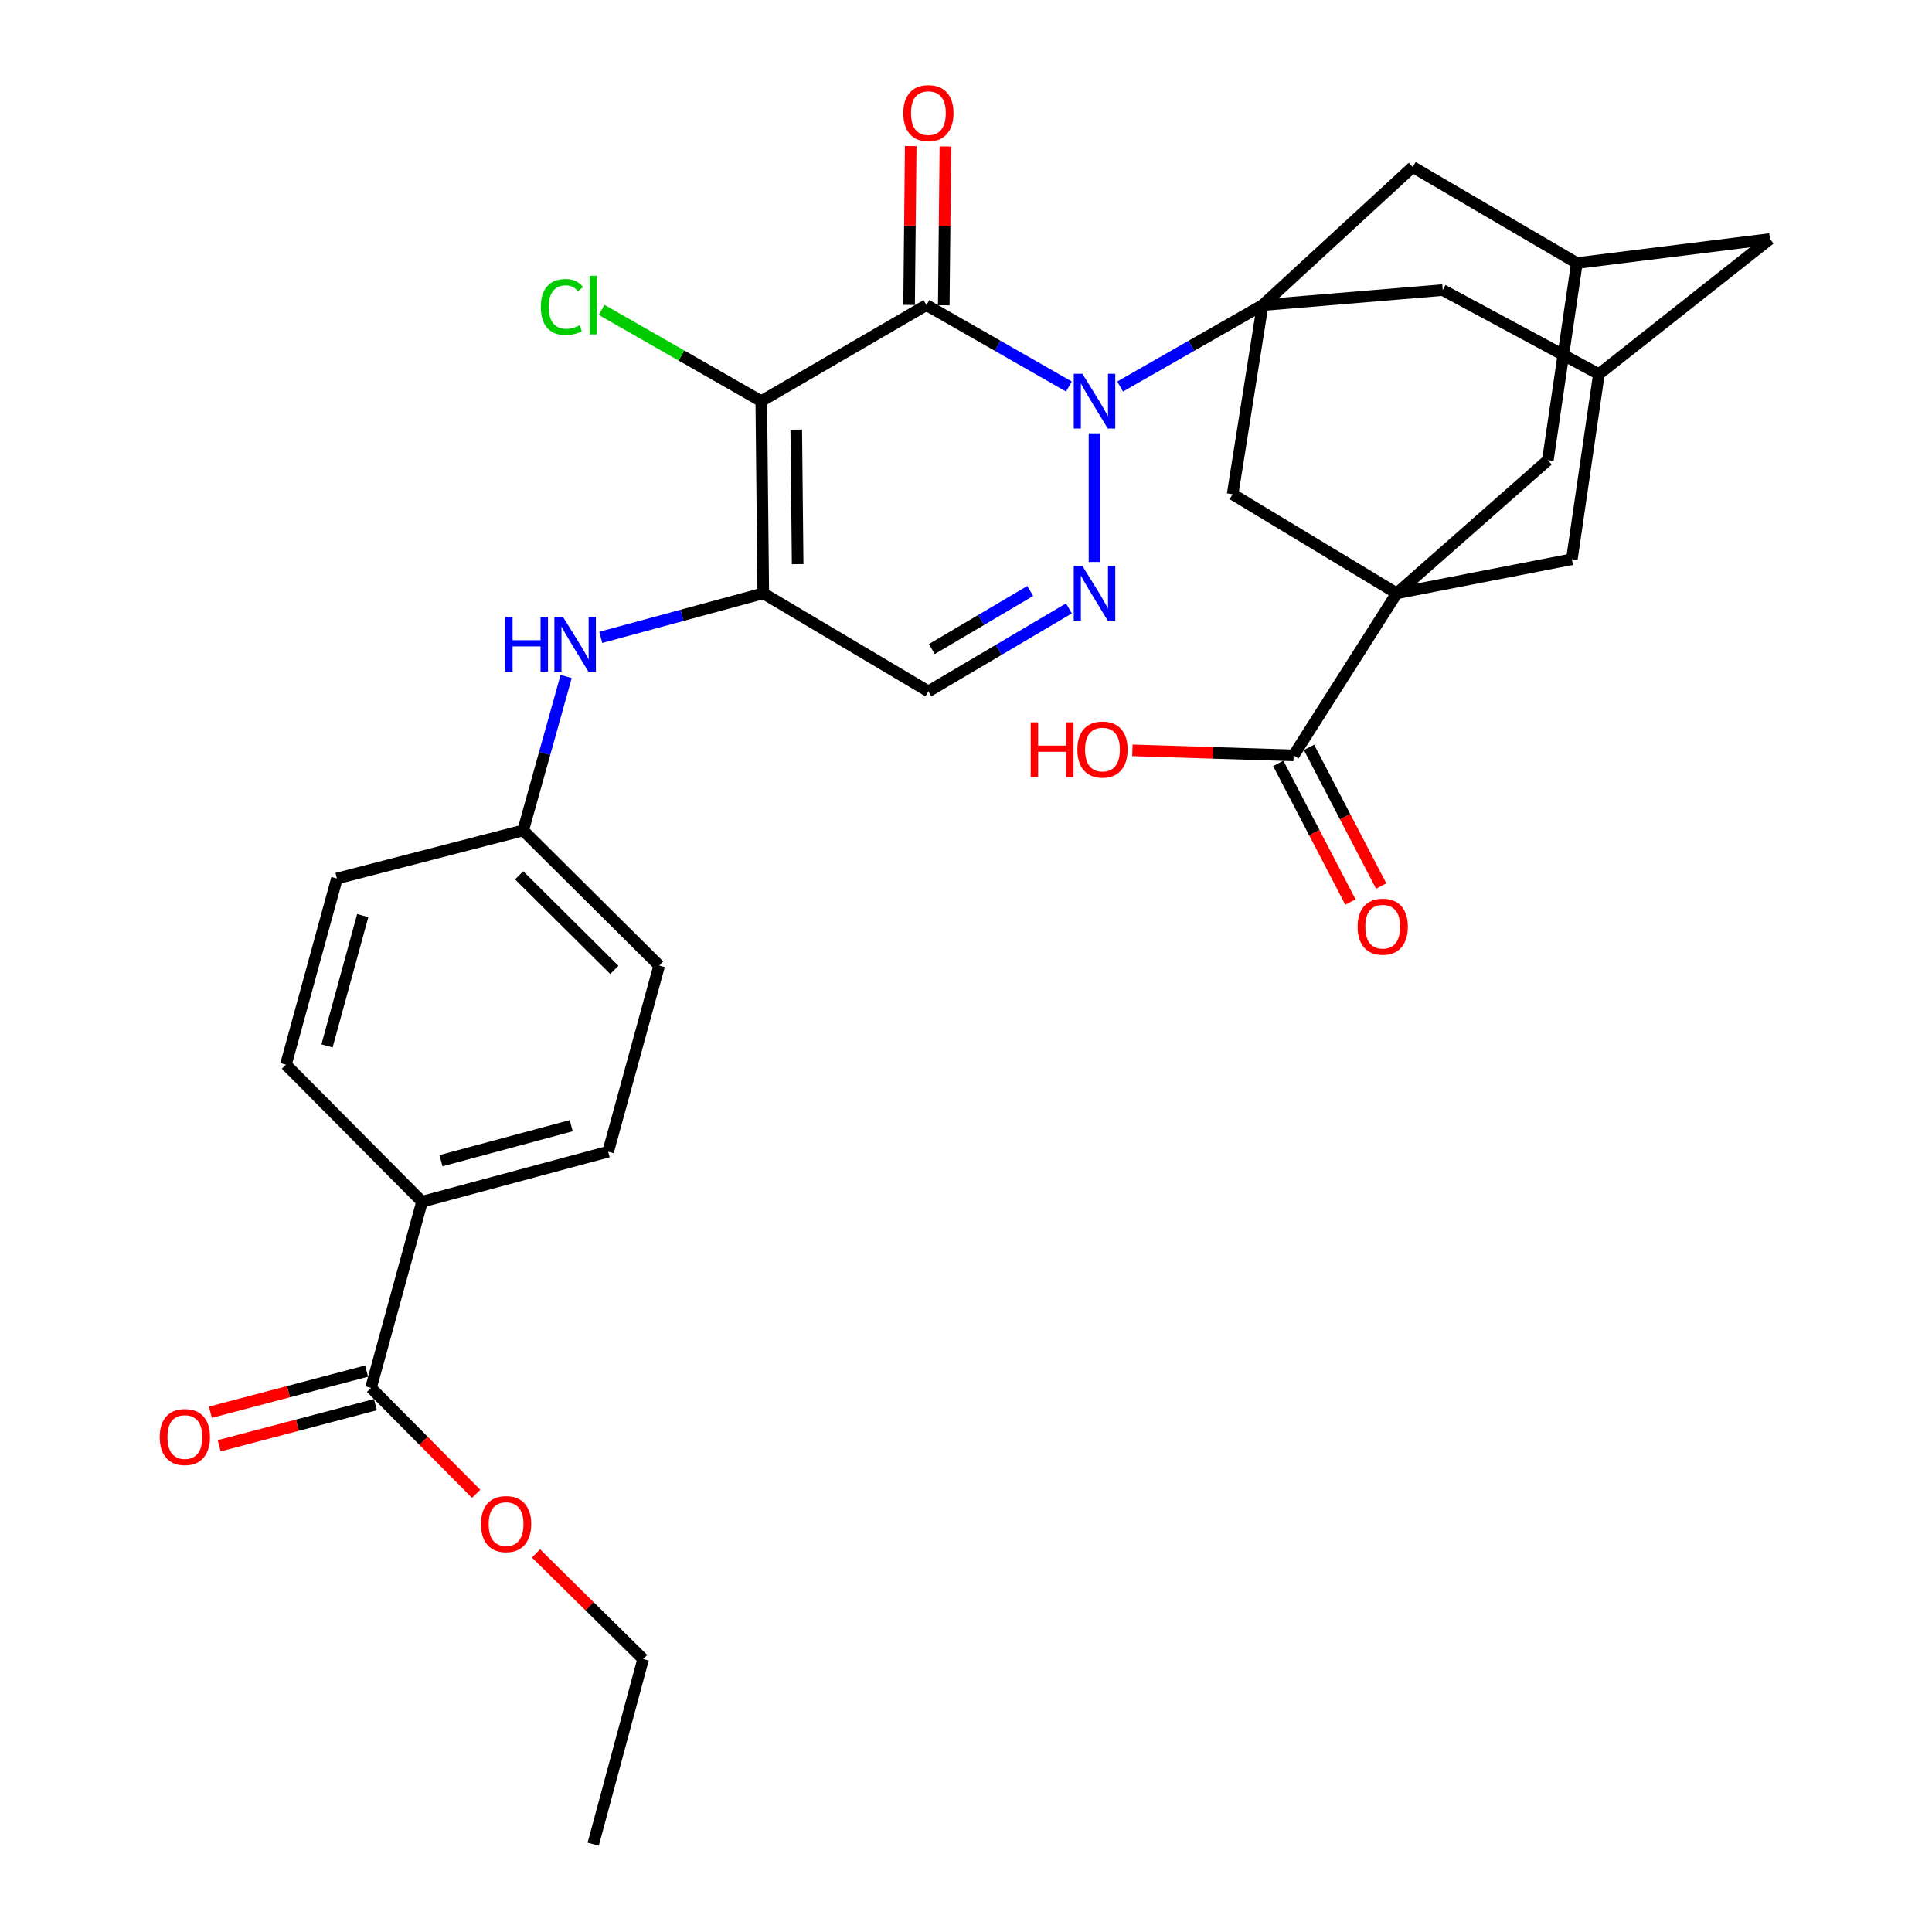 <?xml version='1.0' encoding='iso-8859-1'?>
<svg version='1.1' baseProfile='full'
              xmlns='http://www.w3.org/2000/svg'
                      xmlns:rdkit='http://www.rdkit.org/xml'
                      xmlns:xlink='http://www.w3.org/1999/xlink'
                  xml:space='preserve'
width='1000px' height='1000px' viewBox='0 0 1000 1000'>
<!-- END OF HEADER -->
<rect style='opacity:1.0;fill:#FFFFFF;stroke:none' width='1000' height='1000' x='0' y='0'> </rect>
<path class='bond-0' d='M 553.27,200.069 L 516.394,178.991' style='fill:none;fill-rule:evenodd;stroke:#0000FF;stroke-width:6px;stroke-linecap:butt;stroke-linejoin:miter;stroke-opacity:1' />
<path class='bond-0' d='M 516.394,178.991 L 479.519,157.913' style='fill:none;fill-rule:evenodd;stroke:#000000;stroke-width:6px;stroke-linecap:butt;stroke-linejoin:miter;stroke-opacity:1' />
<path class='bond-2' d='M 579.761,200.07 L 616.646,178.992' style='fill:none;fill-rule:evenodd;stroke:#0000FF;stroke-width:6px;stroke-linecap:butt;stroke-linejoin:miter;stroke-opacity:1' />
<path class='bond-2' d='M 616.646,178.992 L 653.532,157.913' style='fill:none;fill-rule:evenodd;stroke:#000000;stroke-width:6px;stroke-linecap:butt;stroke-linejoin:miter;stroke-opacity:1' />
<path class='bond-4' d='M 566.515,224.286 L 566.515,290.863' style='fill:none;fill-rule:evenodd;stroke:#0000FF;stroke-width:6px;stroke-linecap:butt;stroke-linejoin:miter;stroke-opacity:1' />
<path class='bond-1' d='M 479.519,157.913 L 394.038,207.64' style='fill:none;fill-rule:evenodd;stroke:#000000;stroke-width:6px;stroke-linecap:butt;stroke-linejoin:miter;stroke-opacity:1' />
<path class='bond-17' d='M 488.494,158.005 L 488.915,116.907' style='fill:none;fill-rule:evenodd;stroke:#000000;stroke-width:6px;stroke-linecap:butt;stroke-linejoin:miter;stroke-opacity:1' />
<path class='bond-17' d='M 488.915,116.907 L 489.335,75.808' style='fill:none;fill-rule:evenodd;stroke:#FF0000;stroke-width:6px;stroke-linecap:butt;stroke-linejoin:miter;stroke-opacity:1' />
<path class='bond-17' d='M 470.543,157.821 L 470.964,116.723' style='fill:none;fill-rule:evenodd;stroke:#000000;stroke-width:6px;stroke-linecap:butt;stroke-linejoin:miter;stroke-opacity:1' />
<path class='bond-17' d='M 470.964,116.723 L 471.384,75.624' style='fill:none;fill-rule:evenodd;stroke:#FF0000;stroke-width:6px;stroke-linecap:butt;stroke-linejoin:miter;stroke-opacity:1' />
<path class='bond-19' d='M 394.038,207.64 L 352.712,184.018' style='fill:none;fill-rule:evenodd;stroke:#000000;stroke-width:6px;stroke-linecap:butt;stroke-linejoin:miter;stroke-opacity:1' />
<path class='bond-19' d='M 352.712,184.018 L 311.387,160.397' style='fill:none;fill-rule:evenodd;stroke:#00CC00;stroke-width:6px;stroke-linecap:butt;stroke-linejoin:miter;stroke-opacity:1' />
<path class='bond-32' d='M 394.038,207.64 L 395.065,307.093' style='fill:none;fill-rule:evenodd;stroke:#000000;stroke-width:6px;stroke-linecap:butt;stroke-linejoin:miter;stroke-opacity:1' />
<path class='bond-32' d='M 412.143,222.372 L 412.862,291.99' style='fill:none;fill-rule:evenodd;stroke:#000000;stroke-width:6px;stroke-linecap:butt;stroke-linejoin:miter;stroke-opacity:1' />
<path class='bond-7' d='M 653.532,157.913 L 638.003,255.821' style='fill:none;fill-rule:evenodd;stroke:#000000;stroke-width:6px;stroke-linecap:butt;stroke-linejoin:miter;stroke-opacity:1' />
<path class='bond-11' d='M 653.532,157.913 L 746.752,150.134' style='fill:none;fill-rule:evenodd;stroke:#000000;stroke-width:6px;stroke-linecap:butt;stroke-linejoin:miter;stroke-opacity:1' />
<path class='bond-12' d='M 653.532,157.913 L 731.223,86.435' style='fill:none;fill-rule:evenodd;stroke:#000000;stroke-width:6px;stroke-linecap:butt;stroke-linejoin:miter;stroke-opacity:1' />
<path class='bond-3' d='M 395.065,307.093 L 480.536,357.847' style='fill:none;fill-rule:evenodd;stroke:#000000;stroke-width:6px;stroke-linecap:butt;stroke-linejoin:miter;stroke-opacity:1' />
<path class='bond-9' d='M 395.065,307.093 L 353.007,318.495' style='fill:none;fill-rule:evenodd;stroke:#000000;stroke-width:6px;stroke-linecap:butt;stroke-linejoin:miter;stroke-opacity:1' />
<path class='bond-9' d='M 353.007,318.495 L 310.949,329.897' style='fill:none;fill-rule:evenodd;stroke:#0000FF;stroke-width:6px;stroke-linecap:butt;stroke-linejoin:miter;stroke-opacity:1' />
<path class='bond-6' d='M 553.279,314.906 L 516.908,336.376' style='fill:none;fill-rule:evenodd;stroke:#0000FF;stroke-width:6px;stroke-linecap:butt;stroke-linejoin:miter;stroke-opacity:1' />
<path class='bond-6' d='M 516.908,336.376 L 480.536,357.847' style='fill:none;fill-rule:evenodd;stroke:#000000;stroke-width:6px;stroke-linecap:butt;stroke-linejoin:miter;stroke-opacity:1' />
<path class='bond-6' d='M 533.242,305.888 L 507.782,320.917' style='fill:none;fill-rule:evenodd;stroke:#0000FF;stroke-width:6px;stroke-linecap:butt;stroke-linejoin:miter;stroke-opacity:1' />
<path class='bond-6' d='M 507.782,320.917 L 482.322,335.946' style='fill:none;fill-rule:evenodd;stroke:#000000;stroke-width:6px;stroke-linecap:butt;stroke-linejoin:miter;stroke-opacity:1' />
<path class='bond-5' d='M 722.955,307.093 L 638.003,255.821' style='fill:none;fill-rule:evenodd;stroke:#000000;stroke-width:6px;stroke-linecap:butt;stroke-linejoin:miter;stroke-opacity:1' />
<path class='bond-8' d='M 722.955,307.093 L 669.579,390.988' style='fill:none;fill-rule:evenodd;stroke:#000000;stroke-width:6px;stroke-linecap:butt;stroke-linejoin:miter;stroke-opacity:1' />
<path class='bond-34' d='M 722.955,307.093 L 801.166,238.188' style='fill:none;fill-rule:evenodd;stroke:#000000;stroke-width:6px;stroke-linecap:butt;stroke-linejoin:miter;stroke-opacity:1' />
<path class='bond-35' d='M 722.955,307.093 L 813.592,289.46' style='fill:none;fill-rule:evenodd;stroke:#000000;stroke-width:6px;stroke-linecap:butt;stroke-linejoin:miter;stroke-opacity:1' />
<path class='bond-20' d='M 661.617,395.133 L 680.298,431.015' style='fill:none;fill-rule:evenodd;stroke:#000000;stroke-width:6px;stroke-linecap:butt;stroke-linejoin:miter;stroke-opacity:1' />
<path class='bond-20' d='M 680.298,431.015 L 698.978,466.898' style='fill:none;fill-rule:evenodd;stroke:#FF0000;stroke-width:6px;stroke-linecap:butt;stroke-linejoin:miter;stroke-opacity:1' />
<path class='bond-20' d='M 677.54,386.843 L 696.221,422.726' style='fill:none;fill-rule:evenodd;stroke:#000000;stroke-width:6px;stroke-linecap:butt;stroke-linejoin:miter;stroke-opacity:1' />
<path class='bond-20' d='M 696.221,422.726 L 714.902,458.609' style='fill:none;fill-rule:evenodd;stroke:#FF0000;stroke-width:6px;stroke-linecap:butt;stroke-linejoin:miter;stroke-opacity:1' />
<path class='bond-26' d='M 669.579,390.988 L 627.849,389.68' style='fill:none;fill-rule:evenodd;stroke:#000000;stroke-width:6px;stroke-linecap:butt;stroke-linejoin:miter;stroke-opacity:1' />
<path class='bond-26' d='M 627.849,389.68 L 586.119,388.371' style='fill:none;fill-rule:evenodd;stroke:#FF0000;stroke-width:6px;stroke-linecap:butt;stroke-linejoin:miter;stroke-opacity:1' />
<path class='bond-23' d='M 293.033,350.153 L 281.906,389.993' style='fill:none;fill-rule:evenodd;stroke:#0000FF;stroke-width:6px;stroke-linecap:butt;stroke-linejoin:miter;stroke-opacity:1' />
<path class='bond-23' d='M 281.906,389.993 L 270.779,429.834' style='fill:none;fill-rule:evenodd;stroke:#000000;stroke-width:6px;stroke-linecap:butt;stroke-linejoin:miter;stroke-opacity:1' />
<path class='bond-10' d='M 192.03,718.359 L 218.449,621.998' style='fill:none;fill-rule:evenodd;stroke:#000000;stroke-width:6px;stroke-linecap:butt;stroke-linejoin:miter;stroke-opacity:1' />
<path class='bond-21' d='M 189.745,709.679 L 149.314,720.326' style='fill:none;fill-rule:evenodd;stroke:#000000;stroke-width:6px;stroke-linecap:butt;stroke-linejoin:miter;stroke-opacity:1' />
<path class='bond-21' d='M 149.314,720.326 L 108.884,730.972' style='fill:none;fill-rule:evenodd;stroke:#FF0000;stroke-width:6px;stroke-linecap:butt;stroke-linejoin:miter;stroke-opacity:1' />
<path class='bond-21' d='M 194.316,727.039 L 153.886,737.686' style='fill:none;fill-rule:evenodd;stroke:#000000;stroke-width:6px;stroke-linecap:butt;stroke-linejoin:miter;stroke-opacity:1' />
<path class='bond-21' d='M 153.886,737.686 L 113.455,748.332' style='fill:none;fill-rule:evenodd;stroke:#FF0000;stroke-width:6px;stroke-linecap:butt;stroke-linejoin:miter;stroke-opacity:1' />
<path class='bond-27' d='M 192.03,718.359 L 219.246,745.773' style='fill:none;fill-rule:evenodd;stroke:#000000;stroke-width:6px;stroke-linecap:butt;stroke-linejoin:miter;stroke-opacity:1' />
<path class='bond-27' d='M 219.246,745.773 L 246.462,773.187' style='fill:none;fill-rule:evenodd;stroke:#FF0000;stroke-width:6px;stroke-linecap:butt;stroke-linejoin:miter;stroke-opacity:1' />
<path class='bond-15' d='M 746.752,150.134 L 827.585,193.657' style='fill:none;fill-rule:evenodd;stroke:#000000;stroke-width:6px;stroke-linecap:butt;stroke-linejoin:miter;stroke-opacity:1' />
<path class='bond-16' d='M 731.223,86.435 L 816.175,136.162' style='fill:none;fill-rule:evenodd;stroke:#000000;stroke-width:6px;stroke-linecap:butt;stroke-linejoin:miter;stroke-opacity:1' />
<path class='bond-13' d='M 801.166,238.188 L 816.175,136.162' style='fill:none;fill-rule:evenodd;stroke:#000000;stroke-width:6px;stroke-linecap:butt;stroke-linejoin:miter;stroke-opacity:1' />
<path class='bond-14' d='M 813.592,289.46 L 827.585,193.657' style='fill:none;fill-rule:evenodd;stroke:#000000;stroke-width:6px;stroke-linecap:butt;stroke-linejoin:miter;stroke-opacity:1' />
<path class='bond-33' d='M 827.585,193.657 L 916.137,123.715' style='fill:none;fill-rule:evenodd;stroke:#000000;stroke-width:6px;stroke-linecap:butt;stroke-linejoin:miter;stroke-opacity:1' />
<path class='bond-22' d='M 816.175,136.162 L 916.137,123.715' style='fill:none;fill-rule:evenodd;stroke:#000000;stroke-width:6px;stroke-linecap:butt;stroke-linejoin:miter;stroke-opacity:1' />
<path class='bond-18' d='M 218.449,621.998 L 314.781,596.097' style='fill:none;fill-rule:evenodd;stroke:#000000;stroke-width:6px;stroke-linecap:butt;stroke-linejoin:miter;stroke-opacity:1' />
<path class='bond-18' d='M 228.238,600.777 L 295.67,582.646' style='fill:none;fill-rule:evenodd;stroke:#000000;stroke-width:6px;stroke-linecap:butt;stroke-linejoin:miter;stroke-opacity:1' />
<path class='bond-36' d='M 218.449,621.998 L 147.988,551.048' style='fill:none;fill-rule:evenodd;stroke:#000000;stroke-width:6px;stroke-linecap:butt;stroke-linejoin:miter;stroke-opacity:1' />
<path class='bond-28' d='M 270.779,429.834 L 174.407,454.717' style='fill:none;fill-rule:evenodd;stroke:#000000;stroke-width:6px;stroke-linecap:butt;stroke-linejoin:miter;stroke-opacity:1' />
<path class='bond-29' d='M 270.779,429.834 L 341.2,499.776' style='fill:none;fill-rule:evenodd;stroke:#000000;stroke-width:6px;stroke-linecap:butt;stroke-linejoin:miter;stroke-opacity:1' />
<path class='bond-29' d='M 268.692,453.062 L 317.986,502.022' style='fill:none;fill-rule:evenodd;stroke:#000000;stroke-width:6px;stroke-linecap:butt;stroke-linejoin:miter;stroke-opacity:1' />
<path class='bond-24' d='M 147.988,551.048 L 174.407,454.717' style='fill:none;fill-rule:evenodd;stroke:#000000;stroke-width:6px;stroke-linecap:butt;stroke-linejoin:miter;stroke-opacity:1' />
<path class='bond-24' d='M 169.264,541.347 L 187.757,473.914' style='fill:none;fill-rule:evenodd;stroke:#000000;stroke-width:6px;stroke-linecap:butt;stroke-linejoin:miter;stroke-opacity:1' />
<path class='bond-25' d='M 314.781,596.097 L 341.2,499.776' style='fill:none;fill-rule:evenodd;stroke:#000000;stroke-width:6px;stroke-linecap:butt;stroke-linejoin:miter;stroke-opacity:1' />
<path class='bond-30' d='M 277.433,804.053 L 305.163,831.393' style='fill:none;fill-rule:evenodd;stroke:#FF0000;stroke-width:6px;stroke-linecap:butt;stroke-linejoin:miter;stroke-opacity:1' />
<path class='bond-30' d='M 305.163,831.393 L 332.892,858.733' style='fill:none;fill-rule:evenodd;stroke:#000000;stroke-width:6px;stroke-linecap:butt;stroke-linejoin:miter;stroke-opacity:1' />
<path class='bond-31' d='M 332.892,858.733 L 307.042,954.545' style='fill:none;fill-rule:evenodd;stroke:#000000;stroke-width:6px;stroke-linecap:butt;stroke-linejoin:miter;stroke-opacity:1' />
<path  class='atom-0' d='M 560.255 193.48
L 569.535 208.48
Q 570.455 209.96, 571.935 212.64
Q 573.415 215.32, 573.495 215.48
L 573.495 193.48
L 577.255 193.48
L 577.255 221.8
L 573.375 221.8
L 563.415 205.4
Q 562.255 203.48, 561.015 201.28
Q 559.815 199.08, 559.455 198.4
L 559.455 221.8
L 555.775 221.8
L 555.775 193.48
L 560.255 193.48
' fill='#0000FF'/>
<path  class='atom-5' d='M 560.255 292.933
L 569.535 307.933
Q 570.455 309.413, 571.935 312.093
Q 573.415 314.773, 573.495 314.933
L 573.495 292.933
L 577.255 292.933
L 577.255 321.253
L 573.375 321.253
L 563.415 304.853
Q 562.255 302.933, 561.015 300.733
Q 559.815 298.533, 559.455 297.853
L 559.455 321.253
L 555.775 321.253
L 555.775 292.933
L 560.255 292.933
' fill='#0000FF'/>
<path  class='atom-10' d='M 261.467 319.332
L 265.307 319.332
L 265.307 331.372
L 279.787 331.372
L 279.787 319.332
L 283.627 319.332
L 283.627 347.652
L 279.787 347.652
L 279.787 334.572
L 265.307 334.572
L 265.307 347.652
L 261.467 347.652
L 261.467 319.332
' fill='#0000FF'/>
<path  class='atom-10' d='M 291.427 319.332
L 300.707 334.332
Q 301.627 335.812, 303.107 338.492
Q 304.587 341.172, 304.667 341.332
L 304.667 319.332
L 308.427 319.332
L 308.427 347.652
L 304.547 347.652
L 294.587 331.252
Q 293.427 329.332, 292.187 327.132
Q 290.987 324.932, 290.627 324.252
L 290.627 347.652
L 286.947 347.652
L 286.947 319.332
L 291.427 319.332
' fill='#0000FF'/>
<path  class='atom-18' d='M 467.536 58.55
Q 467.536 51.75, 470.896 47.95
Q 474.256 44.15, 480.536 44.15
Q 486.816 44.15, 490.176 47.95
Q 493.536 51.75, 493.536 58.55
Q 493.536 65.43, 490.136 69.35
Q 486.736 73.23, 480.536 73.23
Q 474.296 73.23, 470.896 69.35
Q 467.536 65.47, 467.536 58.55
M 480.536 70.03
Q 484.856 70.03, 487.176 67.15
Q 489.536 64.23, 489.536 58.55
Q 489.536 52.99, 487.176 50.19
Q 484.856 47.35, 480.536 47.35
Q 476.216 47.35, 473.856 50.15
Q 471.536 52.95, 471.536 58.55
Q 471.536 64.27, 473.856 67.15
Q 476.216 70.03, 480.536 70.03
' fill='#FF0000'/>
<path  class='atom-20' d='M 279.922 158.893
Q 279.922 151.853, 283.202 148.173
Q 286.522 144.453, 292.802 144.453
Q 298.642 144.453, 301.762 148.573
L 299.122 150.733
Q 296.842 147.733, 292.802 147.733
Q 288.522 147.733, 286.242 150.613
Q 284.002 153.453, 284.002 158.893
Q 284.002 164.493, 286.322 167.373
Q 288.682 170.253, 293.242 170.253
Q 296.362 170.253, 300.002 168.373
L 301.122 171.373
Q 299.642 172.333, 297.402 172.893
Q 295.162 173.453, 292.682 173.453
Q 286.522 173.453, 283.202 169.693
Q 279.922 165.933, 279.922 158.893
' fill='#00CC00'/>
<path  class='atom-20' d='M 305.202 142.733
L 308.882 142.733
L 308.882 173.093
L 305.202 173.093
L 305.202 142.733
' fill='#00CC00'/>
<path  class='atom-21' d='M 702.695 479.65
Q 702.695 472.85, 706.055 469.05
Q 709.415 465.25, 715.695 465.25
Q 721.975 465.25, 725.335 469.05
Q 728.695 472.85, 728.695 479.65
Q 728.695 486.53, 725.295 490.45
Q 721.895 494.33, 715.695 494.33
Q 709.455 494.33, 706.055 490.45
Q 702.695 486.57, 702.695 479.65
M 715.695 491.13
Q 720.015 491.13, 722.335 488.25
Q 724.695 485.33, 724.695 479.65
Q 724.695 474.09, 722.335 471.29
Q 720.015 468.45, 715.695 468.45
Q 711.375 468.45, 709.015 471.25
Q 706.695 474.05, 706.695 479.65
Q 706.695 485.37, 709.015 488.25
Q 711.375 491.13, 715.695 491.13
' fill='#FF0000'/>
<path  class='atom-22' d='M 82.679 743.811
Q 82.679 737.011, 86.039 733.211
Q 89.399 729.411, 95.679 729.411
Q 101.959 729.411, 105.319 733.211
Q 108.679 737.011, 108.679 743.811
Q 108.679 750.691, 105.279 754.611
Q 101.879 758.491, 95.679 758.491
Q 89.439 758.491, 86.039 754.611
Q 82.679 750.731, 82.679 743.811
M 95.679 755.291
Q 99.999 755.291, 102.319 752.411
Q 104.679 749.491, 104.679 743.811
Q 104.679 738.251, 102.319 735.451
Q 99.999 732.611, 95.679 732.611
Q 91.359 732.611, 88.999 735.411
Q 86.679 738.211, 86.679 743.811
Q 86.679 749.531, 88.999 752.411
Q 91.359 755.291, 95.679 755.291
' fill='#FF0000'/>
<path  class='atom-27' d='M 533.484 373.886
L 537.324 373.886
L 537.324 385.926
L 551.804 385.926
L 551.804 373.886
L 555.644 373.886
L 555.644 402.206
L 551.804 402.206
L 551.804 389.126
L 537.324 389.126
L 537.324 402.206
L 533.484 402.206
L 533.484 373.886
' fill='#FF0000'/>
<path  class='atom-27' d='M 557.644 387.966
Q 557.644 381.166, 561.004 377.366
Q 564.364 373.566, 570.644 373.566
Q 576.924 373.566, 580.284 377.366
Q 583.644 381.166, 583.644 387.966
Q 583.644 394.846, 580.244 398.766
Q 576.844 402.646, 570.644 402.646
Q 564.404 402.646, 561.004 398.766
Q 557.644 394.886, 557.644 387.966
M 570.644 399.446
Q 574.964 399.446, 577.284 396.566
Q 579.644 393.646, 579.644 387.966
Q 579.644 382.406, 577.284 379.606
Q 574.964 376.766, 570.644 376.766
Q 566.324 376.766, 563.964 379.566
Q 561.644 382.366, 561.644 387.966
Q 561.644 393.686, 563.964 396.566
Q 566.324 399.446, 570.644 399.446
' fill='#FF0000'/>
<path  class='atom-28' d='M 248.943 788.86
Q 248.943 782.06, 252.303 778.26
Q 255.663 774.46, 261.943 774.46
Q 268.223 774.46, 271.583 778.26
Q 274.943 782.06, 274.943 788.86
Q 274.943 795.74, 271.543 799.66
Q 268.143 803.54, 261.943 803.54
Q 255.703 803.54, 252.303 799.66
Q 248.943 795.78, 248.943 788.86
M 261.943 800.34
Q 266.263 800.34, 268.583 797.46
Q 270.943 794.54, 270.943 788.86
Q 270.943 783.3, 268.583 780.5
Q 266.263 777.66, 261.943 777.66
Q 257.623 777.66, 255.263 780.46
Q 252.943 783.26, 252.943 788.86
Q 252.943 794.58, 255.263 797.46
Q 257.623 800.34, 261.943 800.34
' fill='#FF0000'/>
</svg>

